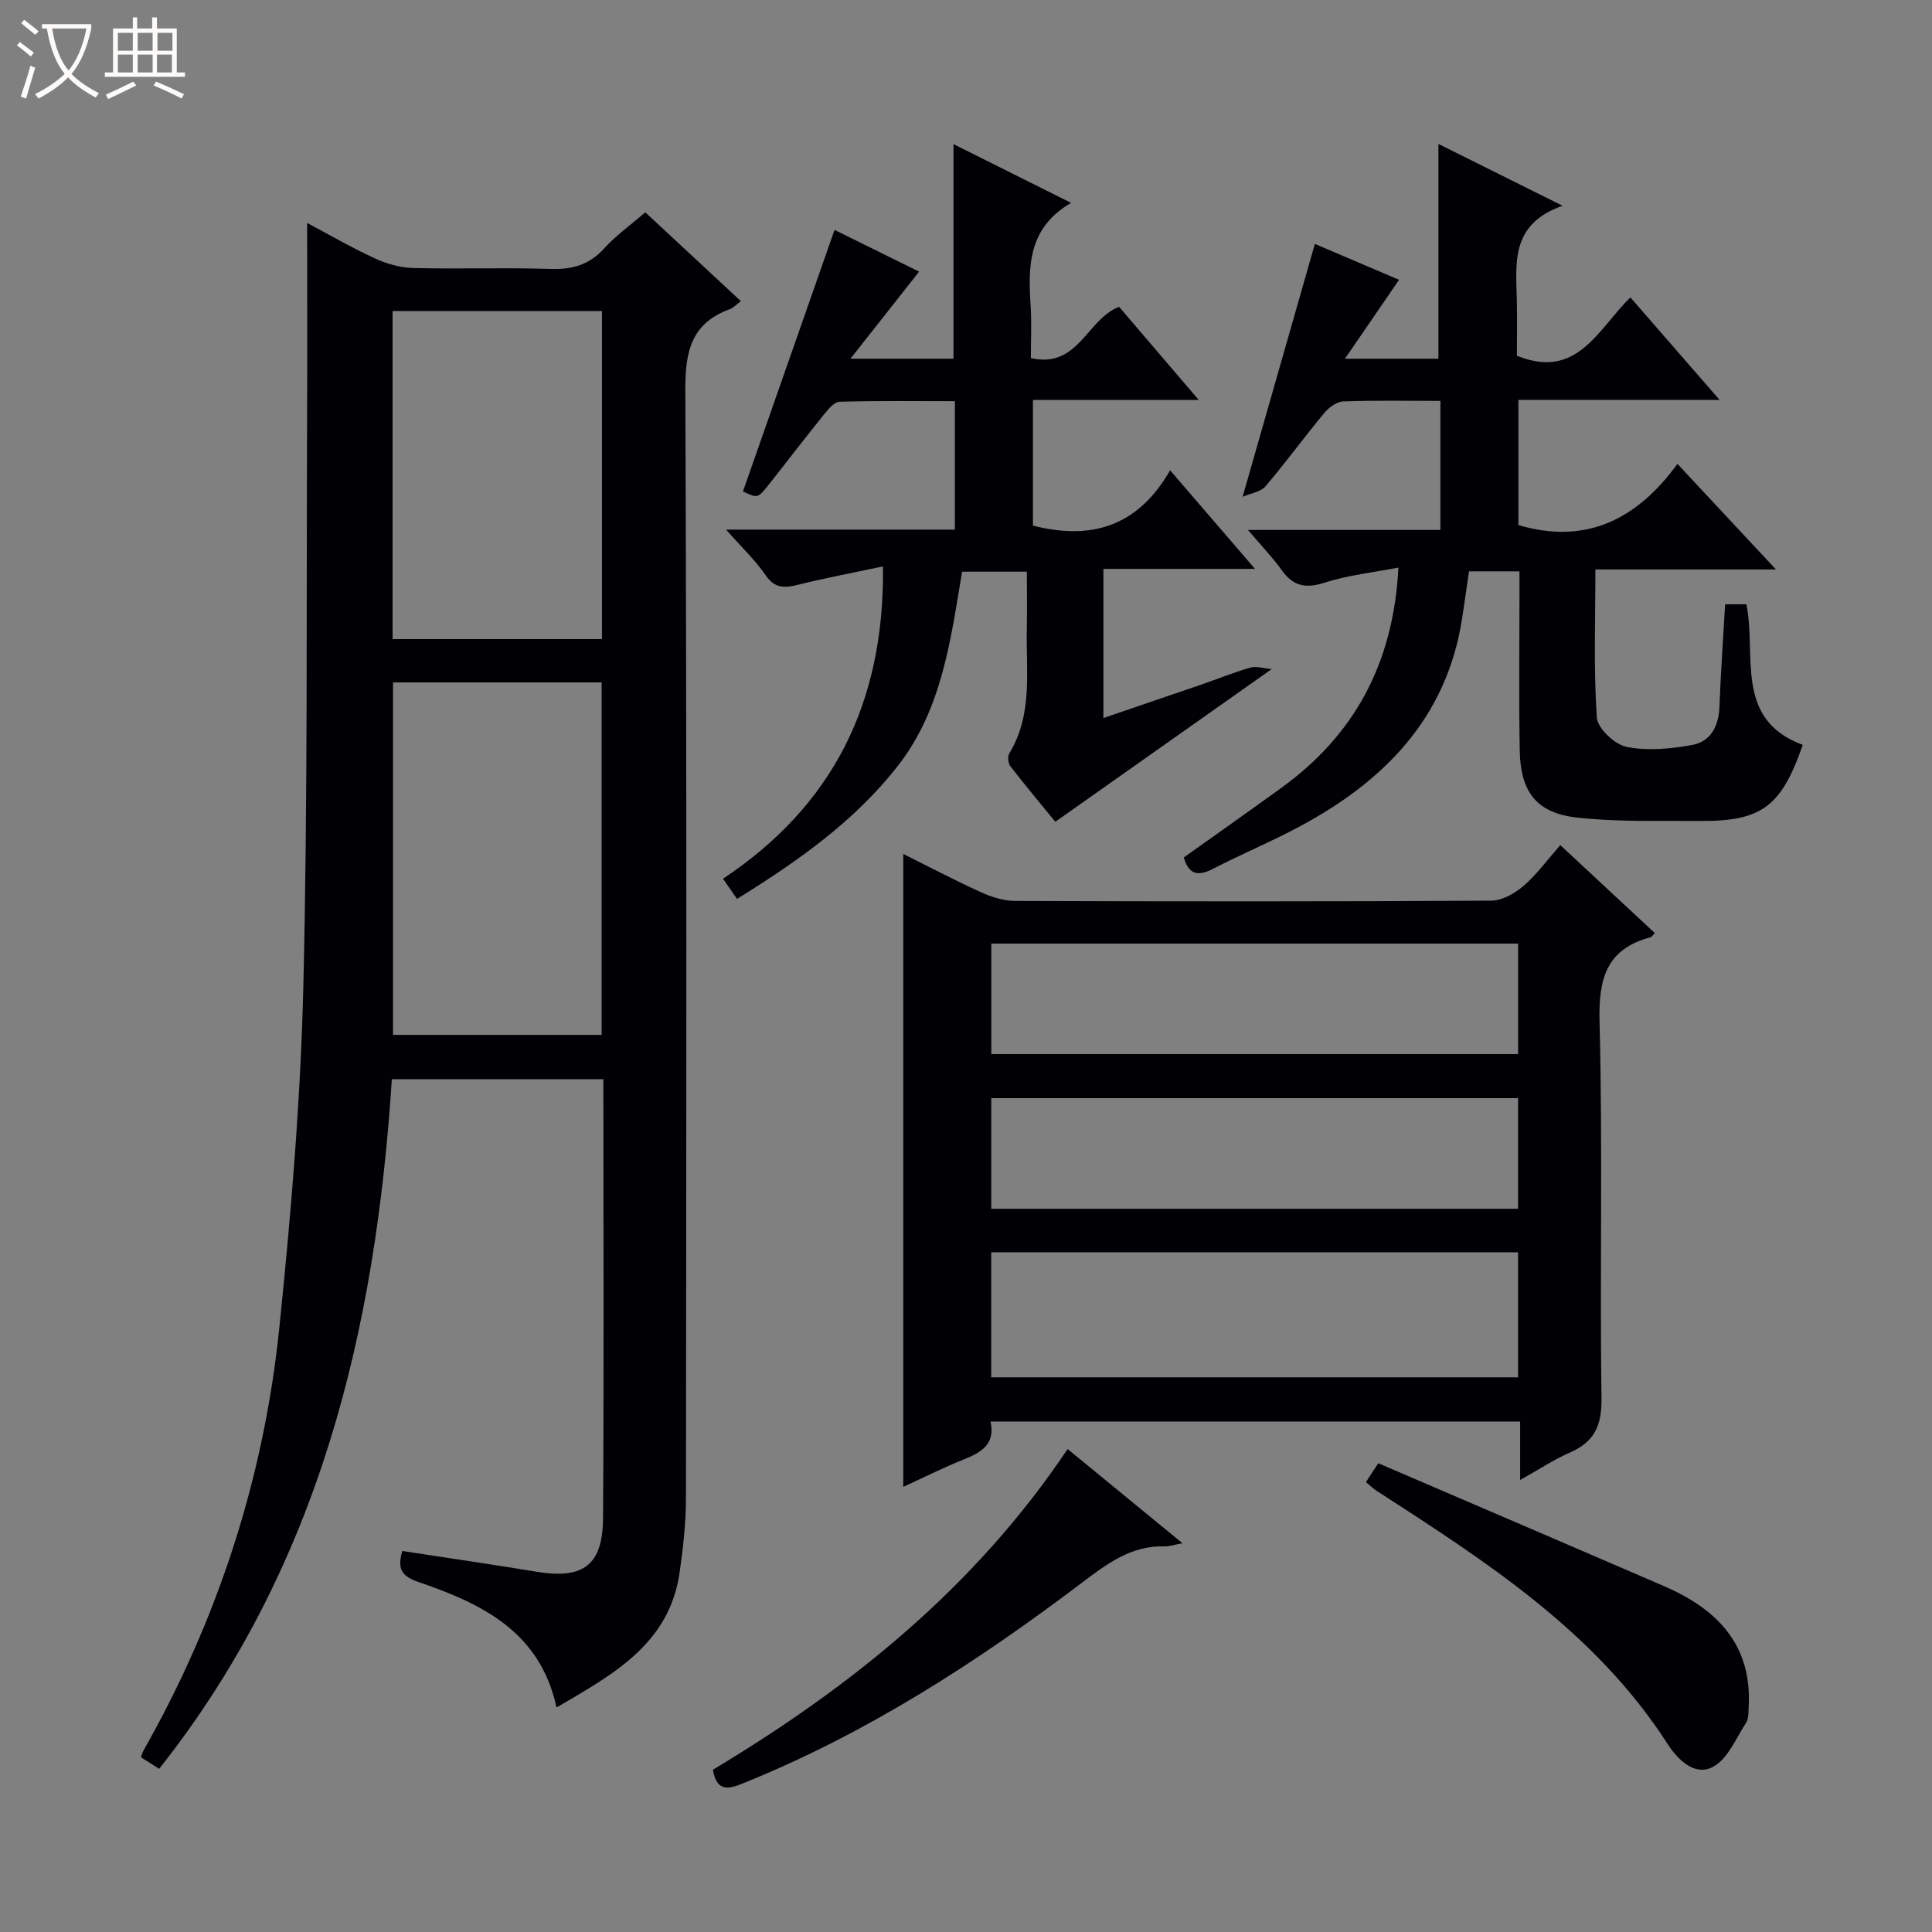 <svg enable-background="new 0 0 400 400" viewBox="0 0 400 400" xmlns="http://www.w3.org/2000/svg"><rect x="0" y="0" width="400" height="400" fill="#808080" stroke="none"/><path d="m6.4 11.7c-1-.8-1.9-1.6-2.9-2.3l.6-.7c.9.7 1.9 1.4 2.9 2.2zm-2.1 8.3c.7-2.1 1.4-4.2 2-6.4.2.1.6.3 1 .4-.7 2.3-1.3 4.4-1.9 6.4zm3-12.8c-1.1-.9-2.1-1.7-2.9-2.4l.6-.7c1 .8 2 1.5 3 2.4zm1.4-1.3v-.9h10.2v.9c-.9 4.2-2.3 7.3-4.1 9.4 1.3 1.4 3.2 2.7 5.7 4-.2.2-.4.5-.7.9-2.5-1.4-4.4-2.7-5.7-4.2-1.4 1.5-3.5 3-6.1 4.4 0 0 0 0-.1-.1-.3-.4-.5-.7-.7-.8 2.7-1.3 4.7-2.8 6.2-4.2-1.8-2.2-3-5.3-3.7-9.4zm9.2 0h-7.1c.6 3.8 1.7 6.7 3.4 8.7 1.7-2.1 2.9-4.8 3.7-8.7z" fill="#fcfbfa"/><path d="m31.6 3.6h.9v2.3h4.1v9.1h1.7v.9h-16.6v-.9h1.7v-9.1h4.1v-2.3h.9v2.3h3.1v-2.3zm-4 13.3.6.8c-1.9.9-3.8 1.9-5.8 2.8-.2-.3-.3-.6-.5-.9 2-.9 3.9-1.8 5.7-2.7zm-3.2-10.1v3.7h3.1v-3.7zm0 4.5v3.7h3.1v-3.7zm4.1-4.5v3.7h3.1v-3.7zm0 4.5v3.7h3.1v-3.7zm9.1 9.1c-2.1-1.1-4.1-2-5.8-2.7l.5-.8c2.2.9 4.1 1.8 5.8 2.6zm-1.9-13.6h-3.1v3.7h3.1zm-3.2 4.5v3.7h3.1v-3.7z" fill="#fcfbfa"/><g fill="#010105"><path d="m32.95 366.22c-1.42-.91-2.52-1.6-3.75-2.39.17-.5.25-.95.47-1.33 15.46-27.25 24.97-56.52 28.16-87.61 2.41-23.45 4.4-47.01 4.97-70.56.94-39.11.61-78.26.78-117.39.06-13.46.01-26.92.01-40.78 4.4 2.34 9.08 5.05 13.96 7.31 2.46 1.14 5.3 1.96 7.99 2.02 9.49.24 19-.12 28.49.19 4.49.14 7.99-.86 11.07-4.26 2.44-2.69 5.47-4.84 8.5-7.46 6.55 6.08 13.08 12.15 19.8 18.4-1 .73-1.59 1.39-2.32 1.66-8 2.92-9.23 8.8-9.19 16.76.31 76.48.21 152.96.13 229.44-.01 5.13-.59 10.29-1.32 15.38-2.14 14.79-13.73 21.04-25.48 27.92-3.39-15.74-15.52-21.52-28.55-25.97-3.58-1.22-4.46-2.8-3.37-6.43 9.25 1.42 18.54 2.76 27.79 4.29 9.62 1.59 13.69-1.29 13.76-11.08.2-30.15.07-60.31.07-90.9-14.52 0-28.89 0-43.79 0-3.35 51.52-14.77 100.58-48.18 142.79zm91.61-151.96c0-24.56 0-48.78 0-72.97-14.64 0-28.9 0-43.19 0v72.97zm.07-81.94c0-23.04 0-45.47 0-67.93-14.68 0-29.06 0-43.35 0v67.93z"/><path d="m323.05 174.98c6.73 6.26 13.15 12.23 19.56 18.2-.45.46-.63.8-.88.87-9.19 2.45-10.79 8.59-10.56 17.51.67 25.98.04 51.98.4 77.97.08 5.63-1.48 9-6.55 11.21-3.3 1.43-6.34 3.47-10.29 5.68 0-4.42 0-8.12 0-12.11-36.85 0-73.08 0-109.65 0 1.02 4.7-1.9 6.4-5.53 7.85-4.31 1.72-8.47 3.82-12.54 5.68 0-43.65 0-87.22 0-131.04 5.18 2.58 10.59 5.43 16.16 7.96 2.19 1 4.72 1.76 7.1 1.77 32.82.11 65.65.14 98.47-.06 2.27-.01 4.89-1.51 6.71-3.07 2.71-2.34 4.87-5.34 7.6-8.42zm-117.83 110.18h109.08c0-8.86 0-17.28 0-25.89-36.48 0-72.67 0-109.08 0zm109.09-89.8c-36.67 0-72.87 0-109.07 0v22.88h109.07c0-7.75 0-15.17 0-22.88zm-.01 32c-36.65 0-72.84 0-109.07 0v22.9h109.07c0-7.76 0-15.17 0-22.9z"/><path d="m357.17 125.11h4.4c2.16 10.59-2.63 23.81 11.67 29.11-4.43 12.79-8.53 15.84-21.24 15.75-8.48-.06-17.01.23-25.41-.69-8.42-.92-11.78-5.27-11.94-13.81-.2-10.49-.06-20.99-.06-31.49 0-1.8 0-3.6 0-5.69-3.57 0-6.67 0-10.45 0-.46 3.13-.92 6.49-1.44 9.84-3.22 20.61-16.18 33.64-33.68 43.02-5.85 3.14-12.01 5.69-17.91 8.74-3.07 1.59-4.99 1.21-6.02-2.36 6.68-4.76 13.44-9.52 20.14-14.37 15.1-10.92 23.26-25.68 24.3-45.65-5.24 1.02-10.42 1.56-15.28 3.12-3.9 1.25-6.47.77-8.84-2.53-1.9-2.65-4.19-5.03-7.03-8.38h39.84c0-9.2 0-17.75 0-26.72-6.86 0-13.5-.13-20.12.11-1.35.05-2.98 1.25-3.92 2.39-4.14 4.99-7.97 10.25-12.18 15.19-.99 1.16-3.02 1.43-4.73 2.17 5.16-18.07 10.02-35.05 14.96-52.36 5.27 2.25 11.45 4.88 17.43 7.43-3.64 5.31-7.13 10.41-11.2 16.34h19.35c0-14.83 0-29.36 0-44.47 7.97 3.97 16.13 8.03 25.7 12.8-10.96 3.85-9.6 12.07-9.46 19.84.07 3.81.01 7.63.01 11.21 12.51 5.08 16.76-5.5 23.49-12.08 6.03 6.93 11.89 13.66 18.47 21.22-14.4 0-27.88 0-41.65 0v25.92c13.79 4.07 24.41-.96 32.92-12.67 6.93 7.42 13.28 14.24 20.4 21.86-13.09 0-25 0-37.38 0 0 10.48-.38 20.59.29 30.63.15 2.26 3.7 5.61 6.15 6.1 4.37.87 9.18.42 13.64-.4 3.78-.7 5.45-3.89 5.6-7.86.26-6.96.76-13.9 1.18-21.26z"/><path d="m231.7 63.53c5.22 6.1 10.59 12.37 16.49 19.28-11.79 0-22.84 0-34.33 0v26.01c11.84 3.02 21.6.4 28.4-11.45 6.07 7.04 11.5 13.36 17.57 20.41-10.93 0-20.97 0-31.38 0v30.88c6.76-2.31 13.43-4.57 20.09-6.86 3.45-1.19 6.85-2.57 10.35-3.59 1.19-.34 2.62.16 4.41.31-15.29 10.79-29.77 21.01-44.81 31.62-2.54-3.11-6-7.24-9.3-11.49-.47-.61-.61-2.04-.22-2.68 4.93-8.11 3.43-17.09 3.62-25.83.08-3.81.01-7.62.01-11.78-4.47 0-8.55 0-13.41 0-2.32 13.73-4.06 28.29-13.18 40.05-8.99 11.59-20.87 19.92-33.42 27.7-.92-1.32-1.73-2.5-2.9-4.18 22.68-15.09 33.47-36.34 33.12-64.66-6.12 1.3-11.87 2.38-17.54 3.79-2.81.7-4.85.82-6.76-1.97-2.11-3.08-4.89-5.71-8.19-9.44h47.38c0-9.09 0-17.52 0-26.59-8.03 0-15.96-.11-23.88.12-1.11.03-2.36 1.57-3.24 2.65-3.87 4.79-7.6 9.69-11.42 14.51-2.27 2.87-2.31 2.83-5.34 1.41 6.26-17.87 12.49-35.68 18.96-54.15 5.41 2.67 11.56 5.7 17.51 8.64-4.56 5.78-8.98 11.39-14.21 18.03h21.33c0-14.84 0-29.37 0-44.43 8.11 4.05 16.06 8.02 24.35 12.16-9.03 5.25-8.89 13.27-8.37 21.51.22 3.45.04 6.92.04 10.63 9.87 2.24 11.59-8.1 18.27-10.61z"/><path d="m282.8 306.85c.88-1.34 1.66-2.52 2.56-3.9 19.83 8.52 39.47 16.93 59.09 25.41 10.91 4.71 18.28 12 17.6 24.92-.06 1.15.03 2.51-.54 3.39-2.08 3.23-3.78 7.47-6.82 9.12-3.85 2.09-7.4-1.57-9.43-4.72-15.05-23.39-37.76-37.87-60.38-52.5-.66-.44-1.24-1.03-2.08-1.72z"/><path d="m147.6 366.4c28.6-17.15 54.22-37.74 73.44-66.39 7.87 6.45 15.5 12.71 23.78 19.5-1.72.31-2.73.68-3.74.65-6.97-.19-11.99 3.68-17.22 7.63-21.65 16.38-44.36 31.04-69.68 41.29-3.01 1.24-5.77 2.23-6.58-2.68z"/></g></svg>